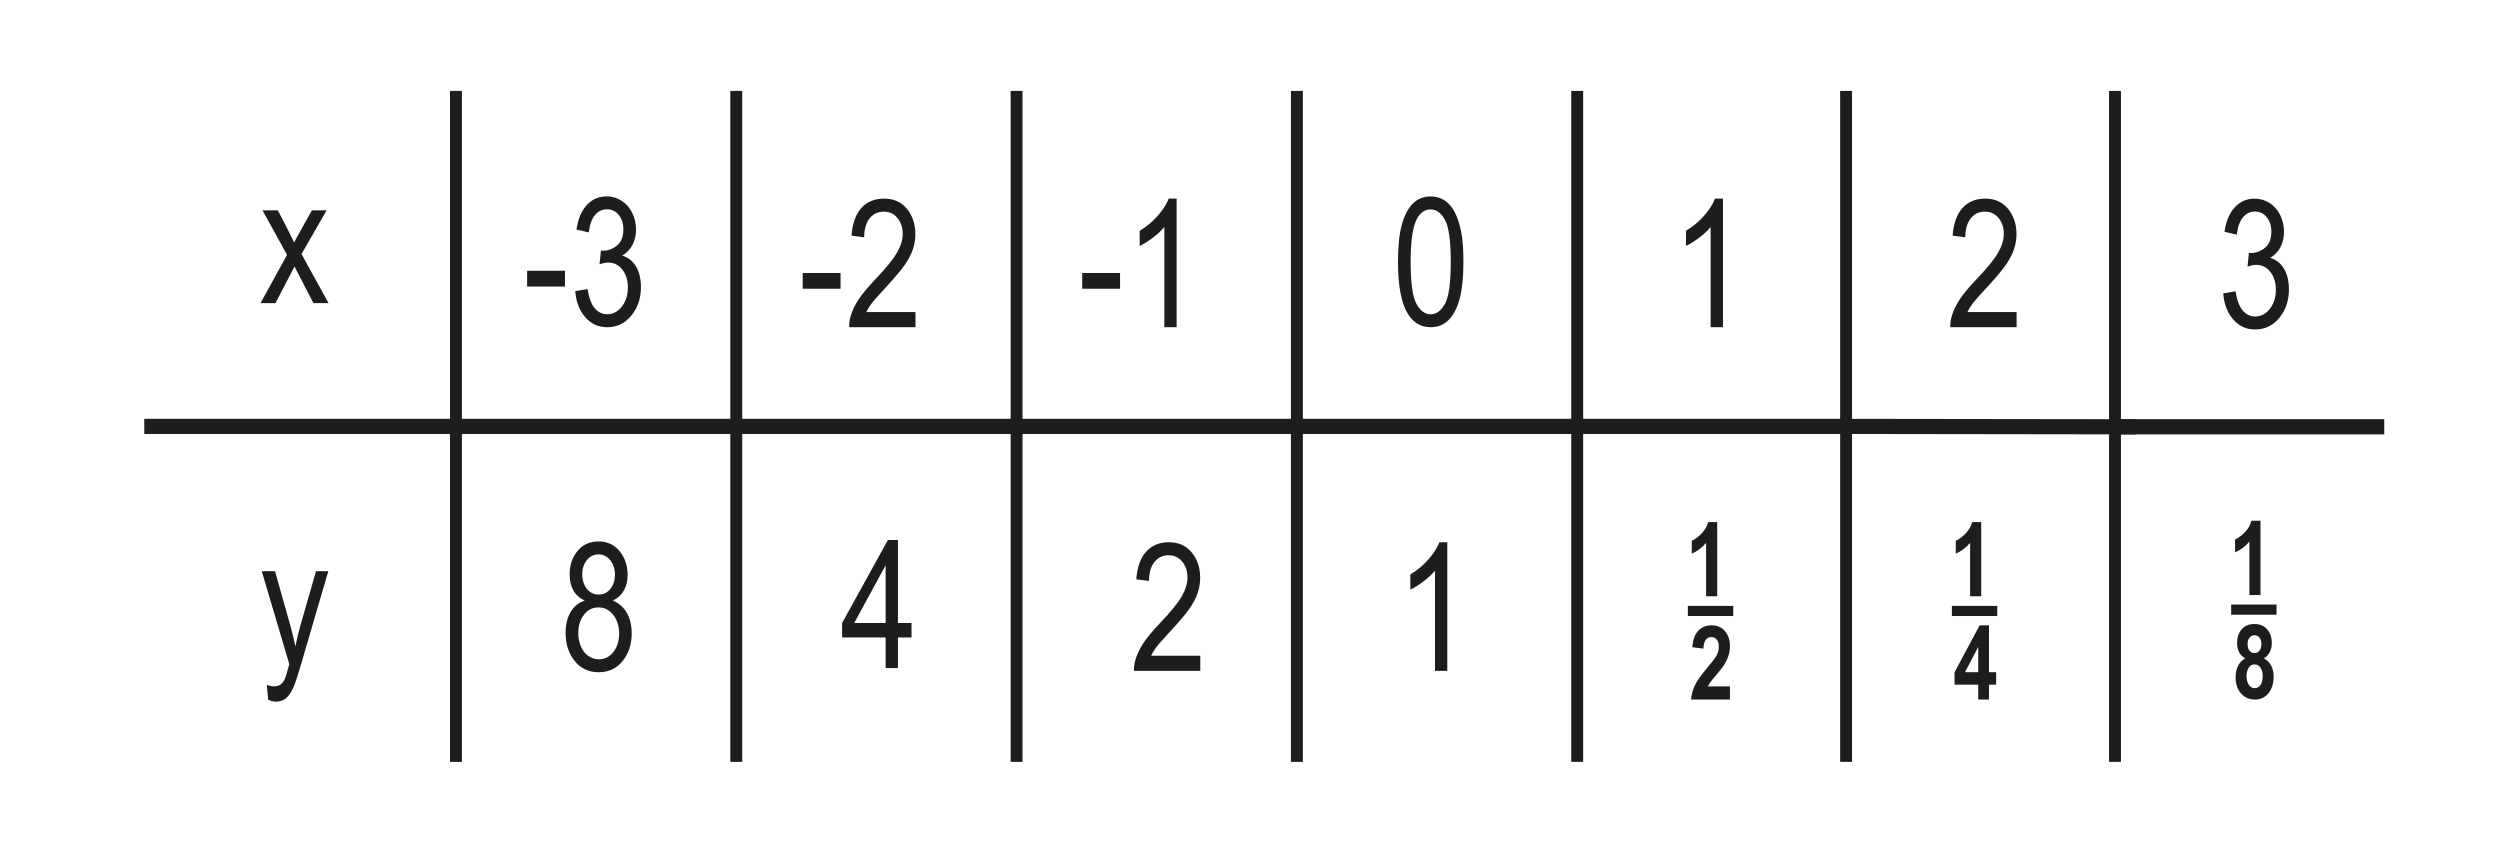 <?xml version="1.0" encoding="utf-8"?>
<!-- Generator: Adobe Illustrator 16.0.0, SVG Export Plug-In . SVG Version: 6.00 Build 0)  -->
<!DOCTYPE svg PUBLIC "-//W3C//DTD SVG 1.1//EN" "http://www.w3.org/Graphics/SVG/1.1/DTD/svg11.dtd">
<svg version="1.1" id="Warstwa_1" xmlns="http://www.w3.org/2000/svg" xmlns:xlink="http://www.w3.org/1999/xlink" x="0px" y="0px"
	 width="321.579px" height="110px" viewBox="0 26.759 321.579 110" enable-background="new 0 26.759 321.579 110"
	 xml:space="preserve">
<g id="Layer_x0020_1">
	<g id="_354259504">
		<path id="_352380344" fill="#1D1D1B" d="M254.847,103.46h-1.428v-6.871c-0.523,0.625-1.136,1.086-1.844,1.383v-1.654
			c0.372-0.154,0.778-0.449,1.215-0.883c0.437-0.436,0.736-0.941,0.898-1.523h1.158V103.46z"/>
		<path id="_352380488" fill="#1D1D1B" d="M254.463,116.745v-1.914h-3.048v-1.596l3.23-6.037h1.201v6.031h0.922v1.602h-0.922v1.914
			H254.463z M254.463,113.229v-3.25l-1.711,3.25H254.463z"/>
		<polygon id="_352380632" fill="#1D1D1B" points="256.912,105.999 251.073,105.999 251.073,104.694 256.912,104.694 		"/>
		<path id="_352380080" fill="#1D1D1B" d="M186.168,113.052h-1.583v-12.887c-0.382,0.463-0.88,0.928-1.498,1.391
			c-0.623,0.467-1.18,0.814-1.673,1.043v-1.949c0.888-0.535,1.662-1.178,2.328-1.934c0.66-0.76,1.132-1.492,1.408-2.207h1.018
			V113.052z"/>
		<path id="_352379936" fill="#1D1D1B" d="M154.395,111.108v1.943h-8.529c-0.012-0.488,0.047-0.955,0.183-1.404
			c0.217-0.744,0.565-1.473,1.043-2.193c0.48-0.717,1.172-1.549,2.073-2.492c1.403-1.471,2.353-2.633,2.845-3.49
			c0.493-0.857,0.739-1.67,0.739-2.432c0-0.803-0.226-1.477-0.673-2.029c-0.451-0.549-1.036-0.826-1.757-0.826
			c-0.765,0-1.374,0.293-1.83,0.879c-0.461,0.582-0.691,1.393-0.697,2.424l-1.629-0.211c0.111-1.553,0.532-2.734,1.259-3.547
			c0.728-0.814,1.707-1.221,2.933-1.221c1.238,0,2.218,0.441,2.938,1.316c0.725,0.877,1.085,1.963,1.085,3.26
			c0,0.66-0.105,1.307-0.319,1.943c-0.21,0.639-0.562,1.309-1.052,2.012c-0.489,0.705-1.304,1.672-2.442,2.898
			c-0.949,1.021-1.559,1.711-1.829,2.074c-0.271,0.363-0.493,0.727-0.671,1.096H154.395L154.395,111.108z"/>
		<path id="_352379792" fill="#1D1D1B" d="M113.92,112.694v-3.941h-5.598v-1.857l5.889-10.674h1.295v10.674h1.743v1.857h-1.743
			v3.941H113.92L113.92,112.694z M113.92,106.895v-7.428l-4.039,7.428H113.92z"/>
		<path id="_352377440" fill="#1D1D1B" d="M75.213,104.012c-0.658-0.305-1.145-0.744-1.463-1.314
			c-0.315-0.568-0.475-1.25-0.475-2.043c0-1.203,0.336-2.207,1.012-3.025c0.677-0.814,1.571-1.227,2.692-1.227
			c1.127,0,2.034,0.418,2.723,1.256c0.685,0.834,1.027,1.852,1.027,3.053c0,0.764-0.156,1.426-0.47,1.992
			c-0.315,0.564-0.789,1.004-1.43,1.309c0.791,0.33,1.395,0.861,1.81,1.596c0.411,0.732,0.618,1.611,0.618,2.629
			c0,1.41-0.391,2.592-1.169,3.551c-0.781,0.961-1.809,1.439-3.082,1.439c-1.274,0-2.299-0.479-3.08-1.443
			c-0.781-0.961-1.172-2.162-1.172-3.6c0-1.072,0.213-1.969,0.64-2.693C73.819,104.77,74.426,104.276,75.213,104.012z
			 M74.894,100.585c0,0.777,0.198,1.414,0.589,1.91c0.395,0.496,0.905,0.744,1.533,0.744c0.609,0,1.111-0.246,1.502-0.736
			s0.583-1.092,0.583-1.803c0-0.744-0.198-1.367-0.601-1.871c-0.403-0.506-0.901-0.76-1.502-0.76c-0.604,0-1.106,0.248-1.507,0.74
			C75.092,99.303,74.894,99.897,74.894,100.585z M74.384,108.194c0,0.576,0.108,1.137,0.321,1.674
			c0.214,0.541,0.531,0.959,0.956,1.254c0.423,0.293,0.876,0.443,1.364,0.443c0.756,0,1.381-0.309,1.875-0.934
			c0.491-0.623,0.738-1.414,0.738-2.371c0-0.977-0.253-1.779-0.76-2.416c-0.508-0.639-1.146-0.955-1.908-0.955
			c-0.745,0-1.362,0.314-1.852,0.941C74.63,106.464,74.384,107.251,74.384,108.194z"/>
		<polygon id="_352377344" fill="none" points="-129.066,-110.95 450.644,-110.95 450.644,281.466 -129.066,281.466 		"/>
		<polygon id="_352377248" fill="#1D1D1B" points="18.558,80.63 237.466,80.63 237.466,80.634 274.786,80.686 274.786,82.635 
			237.466,82.581 237.466,82.587 18.558,82.587 		"/>
		<polygon id="_352377152" fill="#1D1D1B" points="57.885,124.759 57.885,38.454 59.418,38.454 59.418,124.759 		"/>
		<polygon id="_352377056" fill="#1D1D1B" points="93.942,124.759 93.942,38.454 95.475,38.454 95.475,124.759 		"/>
		<polygon id="_352376960" fill="#1D1D1B" points="129.999,124.759 129.999,38.454 131.531,38.454 131.531,124.759 		"/>
		<polygon id="_352376864" fill="#1D1D1B" points="166.053,124.759 166.053,38.454 167.588,38.454 167.588,124.759 		"/>
		<path id="_352376720" fill="#1D1D1B" d="M33.51,65.747l3.416-6.201l-3.161-5.73h1.979l1.437,2.795
			c0.268,0.533,0.487,0.979,0.648,1.34c0.258-0.494,0.496-0.932,0.715-1.316l1.575-2.818h1.893l-3.229,5.619l3.476,6.313h-1.943
			l-1.92-3.709l-0.511-1l-2.455,4.709H33.51z"/>
		<path id="_352376576" fill="#1D1D1B" d="M34.495,116.762l-0.178-1.898c0.349,0.117,0.649,0.18,0.907,0.18
			c0.353,0,0.635-0.078,0.845-0.229c0.214-0.148,0.386-0.354,0.52-0.627c0.103-0.199,0.262-0.703,0.484-1.502
			c0.03-0.117,0.078-0.279,0.141-0.498l-3.545-11.953h1.707l1.946,6.906c0.249,0.879,0.479,1.801,0.677,2.766
			c0.183-0.928,0.399-1.834,0.651-2.719l1.999-6.955h1.582l-3.554,12.137c-0.382,1.311-0.679,2.213-0.89,2.709
			c-0.282,0.666-0.604,1.152-0.967,1.463c-0.366,0.313-0.8,0.471-1.305,0.471C35.21,117.012,34.871,116.927,34.495,116.762
			L34.495,116.762z"/>
		<path id="_352376432" fill="#1D1D1B" d="M221.627,68.848h-1.585V55.96c-0.382,0.465-0.88,0.928-1.5,1.393
			c-0.621,0.463-1.176,0.814-1.67,1.043v-1.953c0.887-0.533,1.661-1.176,2.325-1.932c0.662-0.758,1.134-1.49,1.41-2.205h1.02V68.848
			z"/>
		<path id="_352376288" fill="#1D1D1B" d="M259.4,66.903v1.945h-8.531c-0.011-0.488,0.049-0.955,0.183-1.404
			c0.219-0.744,0.567-1.473,1.042-2.193c0.482-0.719,1.173-1.551,2.074-2.494c1.404-1.469,2.352-2.631,2.845-3.49
			c0.493-0.855,0.739-1.668,0.739-2.432c0-0.801-0.226-1.479-0.672-2.029c-0.451-0.547-1.035-0.824-1.757-0.824
			c-0.765,0-1.374,0.291-1.831,0.879c-0.46,0.582-0.69,1.391-0.697,2.422l-1.627-0.211c0.109-1.553,0.532-2.732,1.257-3.545
			c0.729-0.814,1.708-1.221,2.934-1.221c1.239,0,2.218,0.439,2.939,1.316s1.085,1.963,1.085,3.258c0,0.662-0.106,1.309-0.321,1.945
			c-0.209,0.639-0.562,1.307-1.051,2.012s-1.305,1.672-2.441,2.898c-0.951,1.02-1.56,1.711-1.831,2.074
			c-0.271,0.361-0.493,0.727-0.669,1.094H259.4z"/>
		<polygon id="_352376192" fill="#1D1D1B" points="202.111,124.759 202.111,38.454 203.644,38.454 203.644,124.759 		"/>
		<path id="_352376048" fill="#1D1D1B" d="M179.826,60.444c0-1.947,0.156-3.516,0.472-4.703c0.312-1.189,0.779-2.105,1.399-2.748
			c0.619-0.645,1.397-0.967,2.334-0.967c0.694,0,1.301,0.18,1.824,0.537c0.522,0.354,0.952,0.865,1.296,1.537
			c0.338,0.672,0.605,1.488,0.799,2.451s0.292,2.26,0.292,3.893c0,1.934-0.158,3.49-0.466,4.68
			c-0.313,1.189-0.778,2.105-1.398,2.754c-0.617,0.648-1.399,0.971-2.347,0.971c-1.242,0-2.22-0.566-2.929-1.707
			C180.251,65.774,179.826,63.536,179.826,60.444L179.826,60.444z M181.454,60.444c0,2.705,0.25,4.504,0.745,5.4
			c0.494,0.893,1.107,1.342,1.832,1.342c0.73,0,1.342-0.451,1.837-1.348c0.494-0.898,0.744-2.697,0.744-5.395
			c0-2.711-0.25-4.514-0.744-5.404c-0.495-0.895-1.111-1.34-1.851-1.34c-0.73,0-1.31,0.396-1.746,1.184
			C181.727,55.885,181.454,57.741,181.454,60.444z"/>
		<path id="_352375880" fill="#1D1D1B" d="M139.206,63.903v-2.031h4.87v2.031H139.206z M151.354,68.848h-1.584V55.96
			c-0.381,0.465-0.88,0.93-1.499,1.393c-0.622,0.465-1.178,0.814-1.671,1.043v-1.951c0.887-0.535,1.662-1.178,2.326-1.932
			c0.661-0.76,1.133-1.492,1.409-2.207h1.019V68.848z"/>
		<polygon id="_352375784" fill="#1D1D1B" points="236.701,124.759 236.701,38.454 238.232,38.454 238.232,124.759 		"/>
		<path id="_352375616" fill="#1D1D1B" d="M103.251,63.903v-2.031h4.871v2.031H103.251z M117.76,66.903v1.945h-8.53
			c-0.011-0.488,0.049-0.955,0.185-1.404c0.216-0.744,0.564-1.473,1.042-2.193c0.48-0.719,1.172-1.549,2.073-2.494
			c1.402-1.469,2.353-2.631,2.846-3.49c0.492-0.855,0.738-1.668,0.738-2.432c0-0.801-0.226-1.477-0.673-2.029
			c-0.451-0.547-1.036-0.824-1.758-0.824c-0.763,0-1.373,0.293-1.83,0.879c-0.459,0.582-0.69,1.391-0.696,2.422l-1.629-0.211
			c0.112-1.553,0.532-2.732,1.26-3.545c0.727-0.814,1.706-1.221,2.932-1.221c1.238,0,2.218,0.439,2.938,1.316
			c0.725,0.877,1.084,1.963,1.084,3.258c0,0.662-0.104,1.309-0.317,1.945c-0.211,0.639-0.563,1.307-1.052,2.012
			s-1.305,1.672-2.442,2.898c-0.95,1.02-1.561,1.711-1.83,2.074c-0.271,0.361-0.493,0.727-0.67,1.094H117.76L117.76,66.903z"/>
		<path id="_352375448" fill="#1D1D1B" d="M67.804,63.612v-2.031h4.87v2.031H67.804z M73.994,64.208l1.584-0.268
			c0.183,1.146,0.493,1.971,0.929,2.477c0.438,0.506,0.97,0.76,1.599,0.76c0.744,0,1.376-0.33,1.889-0.99
			c0.512-0.66,0.771-1.477,0.771-2.451c0-0.928-0.238-1.695-0.713-2.297c-0.478-0.602-1.082-0.906-1.814-0.906
			c-0.3,0-0.674,0.076-1.118,0.229l0.177-1.779c0.106,0.016,0.19,0.025,0.256,0.025c0.673,0,1.28-0.227,1.821-0.676
			c0.541-0.447,0.812-1.143,0.812-2.08c0-0.738-0.198-1.357-0.593-1.84c-0.394-0.488-0.901-0.732-1.522-0.732
			c-0.616,0-1.131,0.25-1.539,0.742c-0.411,0.494-0.676,1.238-0.793,2.227l-1.583-0.359c0.192-1.357,0.634-2.41,1.318-3.154
			c0.688-0.744,1.542-1.121,2.563-1.121c0.704,0,1.353,0.197,1.945,0.58c0.591,0.389,1.044,0.912,1.36,1.58
			c0.313,0.668,0.472,1.373,0.472,2.125c0,0.709-0.15,1.357-0.45,1.945c-0.301,0.582-0.743,1.047-1.328,1.393
			c0.763,0.223,1.355,0.689,1.778,1.4c0.421,0.705,0.631,1.592,0.631,2.654c0,1.438-0.409,2.656-1.231,3.658
			c-0.82,1-1.86,1.5-3.116,1.5c-1.132,0-2.073-0.43-2.821-1.293C74.526,66.698,74.099,65.581,73.994,64.208z"/>
		<polygon id="_352375352" fill="#1D1D1B" points="271.29,124.759 271.29,38.454 272.821,38.454 272.821,124.759 		"/>
		<polygon id="_352375280" fill="#1D1D1B" points="306.689,82.635 272.099,82.635 272.099,80.678 306.689,80.678 		"/>
		<path id="_352374752" fill="#1D1D1B" d="M285.979,64.499l1.581-0.27c0.185,1.148,0.492,1.971,0.929,2.479
			c0.44,0.506,0.971,0.76,1.599,0.76c0.745,0,1.377-0.33,1.891-0.99c0.511-0.658,0.768-1.477,0.768-2.449
			c0-0.93-0.235-1.697-0.711-2.301c-0.479-0.602-1.081-0.902-1.815-0.902c-0.301,0-0.672,0.076-1.117,0.225l0.178-1.775
			c0.104,0.016,0.188,0.025,0.255,0.025c0.673,0,1.28-0.229,1.82-0.678c0.542-0.449,0.812-1.141,0.812-2.078
			c0-0.74-0.198-1.357-0.593-1.842c-0.393-0.486-0.899-0.732-1.521-0.732c-0.616,0-1.13,0.25-1.538,0.74
			c-0.412,0.494-0.677,1.24-0.794,2.229l-1.583-0.361c0.192-1.357,0.634-2.406,1.318-3.15c0.688-0.746,1.541-1.121,2.563-1.121
			c0.702,0,1.352,0.195,1.943,0.58c0.592,0.387,1.046,0.912,1.361,1.58c0.313,0.666,0.472,1.373,0.472,2.125
			c0,0.709-0.149,1.357-0.451,1.943c-0.299,0.582-0.742,1.049-1.327,1.393c0.763,0.223,1.355,0.689,1.778,1.398
			c0.421,0.707,0.63,1.594,0.63,2.654c0,1.439-0.408,2.66-1.232,3.66c-0.82,1.002-1.858,1.5-3.116,1.5
			c-1.13,0-2.071-0.428-2.819-1.291c-0.749-0.861-1.175-1.977-1.28-3.35H285.979z"/>
		<path id="_352374776" fill="#1D1D1B" d="M290.773,103.292h-1.428v-6.871c-0.521,0.625-1.136,1.086-1.844,1.383v-1.654
			c0.371-0.154,0.776-0.449,1.213-0.883c0.438-0.436,0.739-0.941,0.899-1.521h1.159V103.292z"/>
		<path id="_352374920" fill="#1D1D1B" d="M288.813,111.448c-0.369-0.201-0.637-0.475-0.805-0.824
			c-0.167-0.348-0.252-0.73-0.252-1.143c0-0.709,0.194-1.295,0.581-1.758c0.39-0.463,0.94-0.695,1.655-0.695
			c0.708,0,1.257,0.232,1.647,0.695s0.588,1.049,0.588,1.758c0,0.439-0.091,0.83-0.271,1.178c-0.18,0.344-0.432,0.605-0.757,0.789
			c0.413,0.209,0.729,0.518,0.943,0.926c0.215,0.406,0.32,0.875,0.32,1.406c0,0.879-0.219,1.592-0.655,2.141
			c-0.439,0.549-1.022,0.824-1.75,0.824c-0.679,0-1.242-0.229-1.693-0.682c-0.531-0.537-0.797-1.271-0.797-2.207
			c0-0.512,0.1-0.984,0.301-1.416C288.067,112.01,288.383,111.678,288.813,111.448L288.813,111.448z M289.109,109.61
			c0,0.365,0.079,0.648,0.239,0.848c0.162,0.205,0.377,0.307,0.645,0.307c0.271,0,0.485-0.102,0.649-0.309
			c0.162-0.205,0.243-0.488,0.243-0.852c0-0.344-0.079-0.615-0.241-0.82c-0.162-0.207-0.373-0.309-0.638-0.309
			c-0.274,0-0.492,0.104-0.654,0.311S289.109,109.266,289.109,109.61z M288.975,113.682c0,0.502,0.103,0.895,0.303,1.176
			c0.201,0.281,0.452,0.42,0.754,0.42c0.295,0,0.54-0.137,0.732-0.406c0.193-0.27,0.29-0.658,0.29-1.17
			c0-0.445-0.101-0.803-0.294-1.072c-0.197-0.271-0.447-0.408-0.748-0.408c-0.349,0-0.609,0.156-0.78,0.461
			C289.061,112.991,288.975,113.323,288.975,113.682z"/>
		<polygon id="_352375064" fill="#1D1D1B" points="292.833,105.831 286.997,105.831 286.997,104.524 292.833,104.524 		"/>
		<path id="_352372928" fill="#1D1D1B" d="M220.888,103.46h-1.43v-6.871c-0.521,0.625-1.134,1.086-1.842,1.383v-1.654
			c0.37-0.154,0.776-0.449,1.213-0.883c0.438-0.436,0.738-0.941,0.899-1.523h1.159V103.46z"/>
		<path id="_352372808" fill="#1D1D1B" d="M222.525,115.05v1.695h-5.003c0.055-0.641,0.215-1.248,0.489-1.82
			c0.27-0.574,0.807-1.334,1.603-2.279c0.646-0.764,1.038-1.285,1.185-1.559c0.195-0.375,0.294-0.748,0.294-1.113
			c0-0.408-0.085-0.717-0.256-0.938c-0.172-0.219-0.406-0.328-0.709-0.328c-0.3,0-0.535,0.115-0.711,0.344
			c-0.177,0.229-0.278,0.611-0.307,1.141l-1.421-0.182c0.085-1.002,0.351-1.721,0.798-2.16c0.447-0.436,1.007-0.656,1.676-0.656
			c0.735,0,1.313,0.258,1.732,0.76c0.421,0.508,0.63,1.139,0.63,1.889c0,0.43-0.06,0.836-0.18,1.223
			c-0.119,0.389-0.31,0.793-0.57,1.215c-0.172,0.281-0.485,0.686-0.935,1.215c-0.452,0.525-0.737,0.879-0.857,1.051
			c-0.12,0.174-0.218,0.34-0.292,0.504H222.525z"/>
		<polygon id="_352372712" fill="#1D1D1B" points="222.951,105.999 217.11,105.999 217.11,104.694 222.951,104.694 		"/>
	</g>
</g>
</svg>
